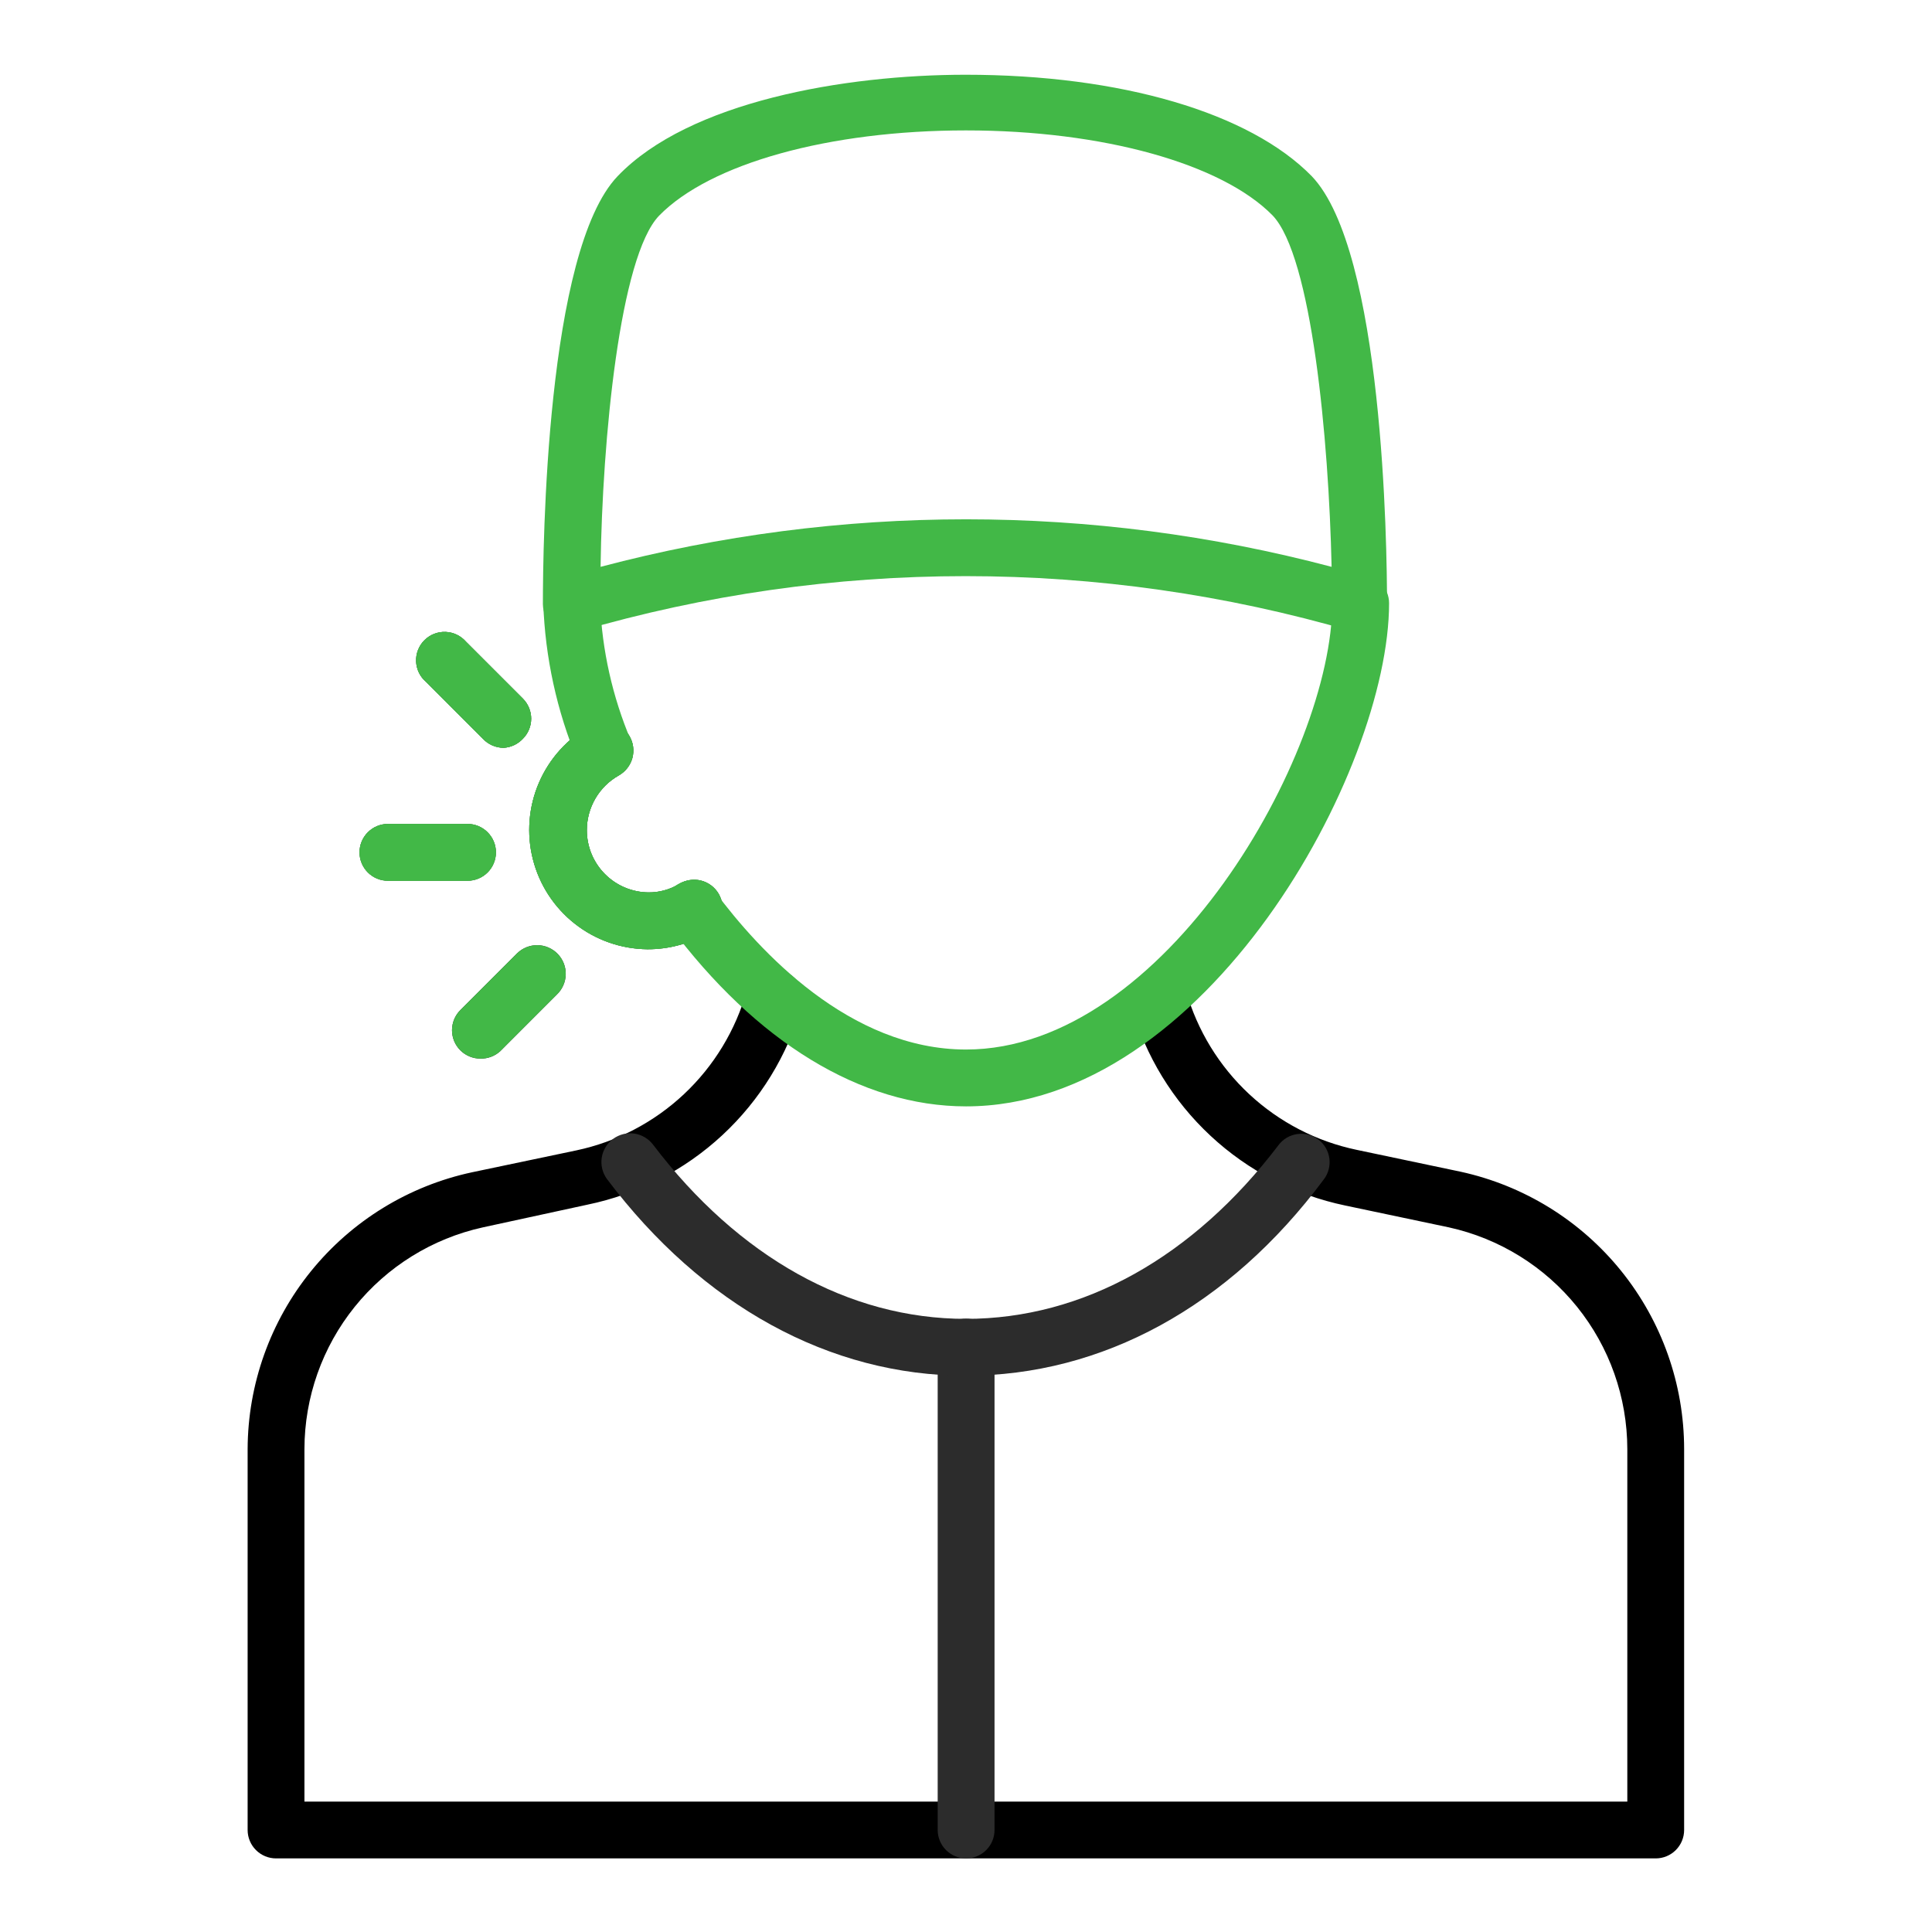 <svg width="64" height="64" viewBox="0 0 64 64" fill="none" xmlns="http://www.w3.org/2000/svg">
<path d="M45.043 20.913C44.959 20.927 44.873 20.927 44.789 20.913C36.43 18.476 27.548 18.476 19.189 20.913C19.05 20.954 18.902 20.962 18.759 20.936C18.616 20.91 18.481 20.852 18.365 20.765C18.248 20.679 18.153 20.566 18.087 20.437C18.021 20.307 17.986 20.164 17.984 20.019C17.984 18.08 18.088 8.311 20.46 5.836C22.831 3.36 27.989 2.476 31.989 2.476C37.137 2.476 41.401 3.737 43.453 5.836C45.824 8.311 45.947 18.071 45.947 20.01C45.947 20.156 45.913 20.3 45.847 20.431C45.782 20.561 45.687 20.675 45.57 20.763C45.413 20.864 45.23 20.916 45.043 20.913ZM31.998 4.32C27.471 4.32 23.528 5.412 21.834 7.144C20.535 8.49 19.951 14.541 19.895 18.777C27.831 16.678 36.176 16.678 44.111 18.777C44.017 14.541 43.453 8.49 42.154 7.134C40.469 5.421 36.535 4.32 31.998 4.32Z" fill="#42B847"/>
<path d="M54.848 61.562H9.144C8.895 61.562 8.655 61.463 8.479 61.286C8.302 61.11 8.203 60.87 8.203 60.621V48C8.211 45.853 8.953 43.773 10.305 42.106C11.658 40.438 13.539 39.283 15.638 38.833L19.093 38.108C20.428 37.825 21.66 37.181 22.656 36.247C23.651 35.313 24.372 34.124 24.74 32.809C24.773 32.69 24.829 32.578 24.906 32.481C24.983 32.383 25.077 32.302 25.185 32.241C25.293 32.181 25.412 32.142 25.535 32.127C25.658 32.112 25.783 32.122 25.902 32.155C26.021 32.188 26.133 32.245 26.23 32.321C26.328 32.398 26.409 32.493 26.47 32.601C26.53 32.709 26.569 32.828 26.584 32.95C26.599 33.073 26.589 33.198 26.556 33.317C26.089 34.959 25.18 36.442 23.929 37.603C22.677 38.765 21.132 39.561 19.46 39.906L15.996 40.658C14.322 41.027 12.825 41.955 11.75 43.29C10.675 44.625 10.088 46.286 10.085 48V59.68H53.907V48C53.904 46.286 53.317 44.625 52.242 43.29C51.167 41.955 49.67 41.027 47.996 40.658L44.561 39.934C42.892 39.586 41.35 38.789 40.103 37.627C38.855 36.466 37.949 34.985 37.483 33.346C37.416 33.107 37.446 32.852 37.566 32.635C37.685 32.419 37.886 32.258 38.123 32.188C38.363 32.118 38.62 32.146 38.839 32.266C39.058 32.386 39.22 32.588 39.29 32.828C39.663 34.136 40.386 35.318 41.381 36.245C42.376 37.172 43.606 37.81 44.937 38.089L48.382 38.814C50.479 39.271 52.357 40.431 53.704 42.102C55.051 43.773 55.787 45.853 55.789 48V60.621C55.789 60.87 55.69 61.11 55.513 61.286C55.337 61.463 55.097 61.562 54.848 61.562Z" fill="black"/>
<path d="M32.004 61.562C31.754 61.562 31.515 61.463 31.338 61.286C31.162 61.11 31.062 60.87 31.062 60.621V44.621C31.062 44.371 31.162 44.132 31.338 43.955C31.515 43.779 31.754 43.68 32.004 43.68C32.253 43.68 32.493 43.779 32.669 43.955C32.846 44.132 32.945 44.371 32.945 44.621V60.621C32.945 60.87 32.846 61.11 32.669 61.286C32.493 61.463 32.253 61.562 32.004 61.562Z" fill="#2C2C2C"/>
<path d="M31.995 45.572C27.487 45.572 23.27 43.256 20.108 39.059C20.034 38.958 19.98 38.844 19.95 38.722C19.92 38.601 19.914 38.475 19.933 38.351C19.952 38.227 19.995 38.108 20.06 38.002C20.124 37.894 20.209 37.801 20.31 37.727C20.411 37.653 20.525 37.599 20.647 37.569C20.768 37.539 20.894 37.534 21.018 37.552C21.142 37.571 21.26 37.614 21.367 37.679C21.474 37.743 21.568 37.829 21.642 37.929C24.465 41.638 28.117 43.689 31.995 43.689C35.882 43.689 39.524 41.647 42.348 37.939C42.422 37.839 42.515 37.754 42.623 37.69C42.73 37.627 42.849 37.585 42.972 37.567C43.095 37.55 43.221 37.557 43.342 37.588C43.462 37.62 43.576 37.675 43.675 37.751C43.873 37.902 44.003 38.125 44.037 38.372C44.07 38.619 44.005 38.87 43.854 39.068C40.71 43.294 36.503 45.572 31.995 45.572ZM21.444 31.445C20.572 31.436 19.727 31.139 19.042 30.6C18.356 30.061 17.867 29.311 17.653 28.465C17.438 27.62 17.509 26.728 17.854 25.927C18.199 25.126 18.8 24.462 19.562 24.038C19.67 23.976 19.789 23.936 19.913 23.92C20.037 23.904 20.162 23.913 20.282 23.946C20.402 23.979 20.515 24.035 20.613 24.111C20.712 24.188 20.794 24.282 20.856 24.39C20.918 24.499 20.958 24.618 20.973 24.741C20.989 24.865 20.98 24.991 20.948 25.111C20.915 25.231 20.859 25.343 20.782 25.442C20.706 25.54 20.611 25.623 20.503 25.685C20.18 25.866 19.912 26.129 19.725 26.448C19.538 26.768 19.439 27.131 19.44 27.501C19.439 28.044 19.654 28.566 20.037 28.952C20.419 29.338 20.939 29.557 21.482 29.562C21.836 29.565 22.184 29.47 22.489 29.289C22.596 29.221 22.716 29.175 22.841 29.155C22.966 29.134 23.095 29.139 23.218 29.169C23.341 29.2 23.457 29.255 23.559 29.331C23.66 29.407 23.745 29.503 23.809 29.613C23.872 29.723 23.913 29.844 23.928 29.97C23.944 30.096 23.933 30.224 23.898 30.346C23.862 30.468 23.803 30.581 23.722 30.68C23.642 30.778 23.543 30.859 23.43 30.918C22.827 31.267 22.141 31.449 21.444 31.445ZM16.682 24.772C16.553 24.771 16.425 24.744 16.307 24.692C16.189 24.641 16.083 24.565 15.995 24.471L14.113 22.588C14.014 22.504 13.934 22.4 13.877 22.283C13.821 22.166 13.789 22.039 13.784 21.91C13.779 21.78 13.801 21.651 13.848 21.53C13.896 21.409 13.967 21.299 14.059 21.208C14.151 21.116 14.261 21.044 14.381 20.997C14.502 20.95 14.631 20.928 14.761 20.933C14.891 20.938 15.018 20.97 15.135 21.026C15.251 21.083 15.355 21.163 15.44 21.261L17.322 23.143C17.497 23.32 17.596 23.558 17.596 23.807C17.596 24.056 17.497 24.294 17.322 24.471C17.156 24.65 16.926 24.758 16.682 24.772ZM15.487 29.176H12.851C12.602 29.176 12.362 29.077 12.186 28.901C12.009 28.724 11.91 28.485 11.91 28.235C11.91 27.986 12.009 27.746 12.186 27.57C12.362 27.393 12.602 27.294 12.851 27.294H15.487C15.736 27.294 15.976 27.393 16.152 27.57C16.329 27.746 16.428 27.986 16.428 28.235C16.428 28.485 16.329 28.724 16.152 28.901C15.976 29.077 15.736 29.176 15.487 29.176ZM15.92 35.068C15.796 35.069 15.673 35.045 15.558 34.998C15.444 34.952 15.339 34.883 15.251 34.795C15.163 34.708 15.093 34.604 15.045 34.489C14.998 34.374 14.973 34.251 14.973 34.127C14.973 34.003 14.998 33.88 15.045 33.765C15.093 33.65 15.163 33.546 15.251 33.459L17.134 31.576C17.315 31.402 17.558 31.306 17.809 31.31C18.061 31.315 18.3 31.419 18.475 31.6C18.65 31.781 18.745 32.024 18.741 32.275C18.736 32.527 18.632 32.766 18.451 32.941L16.569 34.824C16.392 34.985 16.159 35.072 15.92 35.068Z" fill="#2C2C2C"/>
<path d="M21.444 31.445C20.572 31.436 19.727 31.139 19.042 30.6C18.356 30.061 17.867 29.311 17.653 28.465C17.438 27.62 17.509 26.728 17.854 25.927C18.199 25.126 18.8 24.462 19.562 24.038C19.67 23.976 19.789 23.936 19.913 23.92C20.037 23.904 20.162 23.913 20.282 23.946C20.402 23.979 20.515 24.035 20.613 24.111C20.712 24.188 20.794 24.282 20.856 24.39C20.918 24.499 20.958 24.618 20.973 24.741C20.989 24.865 20.98 24.991 20.948 25.111C20.915 25.231 20.859 25.343 20.782 25.442C20.706 25.54 20.611 25.623 20.503 25.685C20.18 25.866 19.912 26.129 19.725 26.448C19.538 26.768 19.439 27.131 19.44 27.501C19.439 28.044 19.654 28.566 20.037 28.952C20.419 29.338 20.939 29.557 21.482 29.562C21.836 29.565 22.184 29.47 22.489 29.289C22.596 29.221 22.716 29.175 22.841 29.155C22.966 29.134 23.095 29.139 23.218 29.169C23.341 29.2 23.457 29.255 23.559 29.331C23.66 29.407 23.745 29.503 23.809 29.613C23.872 29.723 23.913 29.844 23.928 29.97C23.944 30.096 23.933 30.224 23.898 30.346C23.862 30.468 23.803 30.581 23.722 30.68C23.642 30.778 23.543 30.859 23.43 30.918C22.827 31.267 22.141 31.449 21.444 31.445ZM16.682 24.772C16.553 24.771 16.425 24.744 16.307 24.692C16.189 24.641 16.083 24.565 15.995 24.471L14.113 22.588C14.014 22.504 13.934 22.4 13.877 22.283C13.821 22.166 13.789 22.039 13.784 21.91C13.779 21.78 13.801 21.651 13.848 21.53C13.896 21.409 13.967 21.299 14.059 21.208C14.151 21.116 14.261 21.044 14.381 20.997C14.502 20.95 14.631 20.928 14.761 20.933C14.891 20.938 15.018 20.97 15.135 21.026C15.251 21.083 15.355 21.163 15.44 21.261L17.322 23.143C17.497 23.32 17.596 23.558 17.596 23.807C17.596 24.056 17.497 24.294 17.322 24.471C17.156 24.65 16.926 24.758 16.682 24.772ZM15.487 29.176H12.851C12.602 29.176 12.362 29.077 12.186 28.901C12.009 28.724 11.91 28.485 11.91 28.235C11.91 27.986 12.009 27.746 12.186 27.57C12.362 27.393 12.602 27.294 12.851 27.294H15.487C15.736 27.294 15.976 27.393 16.152 27.57C16.329 27.746 16.428 27.986 16.428 28.235C16.428 28.485 16.329 28.724 16.152 28.901C15.976 29.077 15.736 29.176 15.487 29.176ZM15.92 35.068C15.796 35.069 15.673 35.045 15.558 34.998C15.444 34.952 15.339 34.883 15.251 34.795C15.163 34.708 15.093 34.604 15.045 34.489C14.998 34.374 14.973 34.251 14.973 34.127C14.973 34.003 14.998 33.88 15.045 33.765C15.093 33.65 15.163 33.546 15.251 33.459L17.134 31.576C17.315 31.402 17.558 31.306 17.809 31.31C18.061 31.315 18.3 31.419 18.475 31.6C18.65 31.781 18.745 32.024 18.741 32.275C18.736 32.527 18.632 32.766 18.451 32.941L16.569 34.824C16.392 34.985 16.159 35.072 15.92 35.068Z" fill="#42B847"/>
<path d="M21.444 31.445C20.572 31.436 19.727 31.139 19.042 30.6C18.356 30.061 17.867 29.311 17.653 28.465C17.438 27.62 17.509 26.728 17.854 25.927C18.199 25.126 18.8 24.462 19.562 24.038C19.67 23.976 19.789 23.936 19.913 23.92C20.037 23.904 20.162 23.913 20.282 23.946C20.402 23.979 20.515 24.035 20.613 24.111C20.712 24.188 20.794 24.282 20.856 24.39C20.918 24.499 20.958 24.618 20.973 24.741C20.989 24.865 20.98 24.991 20.948 25.111C20.915 25.231 20.859 25.343 20.782 25.442C20.706 25.54 20.611 25.623 20.503 25.685C20.18 25.866 19.912 26.129 19.725 26.448C19.538 26.768 19.439 27.131 19.44 27.501C19.439 28.044 19.654 28.566 20.037 28.952C20.419 29.338 20.939 29.557 21.482 29.562C21.836 29.565 22.184 29.47 22.489 29.289C22.596 29.221 22.716 29.175 22.841 29.155C22.966 29.134 23.095 29.139 23.218 29.169C23.341 29.2 23.457 29.255 23.559 29.331C23.66 29.407 23.745 29.503 23.809 29.613C23.872 29.723 23.913 29.844 23.928 29.97C23.944 30.096 23.933 30.224 23.898 30.346C23.862 30.468 23.803 30.581 23.722 30.68C23.642 30.778 23.543 30.859 23.43 30.918C22.827 31.267 22.141 31.449 21.444 31.445ZM16.682 24.772C16.553 24.771 16.425 24.744 16.307 24.692C16.189 24.641 16.083 24.565 15.995 24.471L14.113 22.588C14.014 22.504 13.934 22.4 13.877 22.283C13.821 22.166 13.789 22.039 13.784 21.91C13.779 21.78 13.801 21.651 13.848 21.53C13.896 21.409 13.967 21.299 14.059 21.208C14.151 21.116 14.261 21.044 14.381 20.997C14.502 20.95 14.631 20.928 14.761 20.933C14.891 20.938 15.018 20.97 15.135 21.026C15.251 21.083 15.355 21.163 15.44 21.261L17.322 23.143C17.497 23.32 17.596 23.558 17.596 23.807C17.596 24.056 17.497 24.294 17.322 24.471C17.156 24.65 16.926 24.758 16.682 24.772ZM15.487 29.176H12.851C12.602 29.176 12.362 29.077 12.186 28.901C12.009 28.724 11.91 28.485 11.91 28.235C11.91 27.986 12.009 27.746 12.186 27.57C12.362 27.393 12.602 27.294 12.851 27.294H15.487C15.736 27.294 15.976 27.393 16.152 27.57C16.329 27.746 16.428 27.986 16.428 28.235C16.428 28.485 16.329 28.724 16.152 28.901C15.976 29.077 15.736 29.176 15.487 29.176Z" fill="#42B847"/>
<path d="M32.001 36.65C28.528 36.65 25.046 34.522 22.175 30.664C22.026 30.463 21.964 30.211 22.001 29.964C22.038 29.717 22.172 29.494 22.373 29.346C22.573 29.197 22.825 29.135 23.072 29.172C23.319 29.209 23.542 29.343 23.69 29.544C25.14 31.492 28.142 34.767 32.001 34.767C38.589 34.767 44.133 24.979 44.133 19.981C44.133 19.732 44.232 19.492 44.408 19.316C44.585 19.139 44.824 19.04 45.074 19.04C45.323 19.04 45.563 19.139 45.739 19.316C45.916 19.492 46.015 19.732 46.015 19.981C46.015 25.534 39.954 36.65 32.001 36.65ZM20.02 25.807C19.828 25.808 19.641 25.752 19.483 25.644C19.325 25.536 19.204 25.383 19.135 25.205C18.444 23.546 18.058 21.777 17.996 19.981C17.996 19.732 18.095 19.492 18.272 19.316C18.448 19.139 18.688 19.04 18.937 19.04C19.187 19.04 19.426 19.139 19.603 19.316C19.779 19.492 19.878 19.732 19.878 19.981C19.944 21.542 20.288 23.078 20.895 24.518C20.941 24.633 20.963 24.757 20.96 24.881C20.958 25.005 20.931 25.127 20.881 25.241C20.831 25.355 20.76 25.458 20.67 25.543C20.58 25.629 20.474 25.697 20.358 25.741C20.25 25.781 20.135 25.803 20.02 25.807Z" fill="#42B847"/>
</svg>
